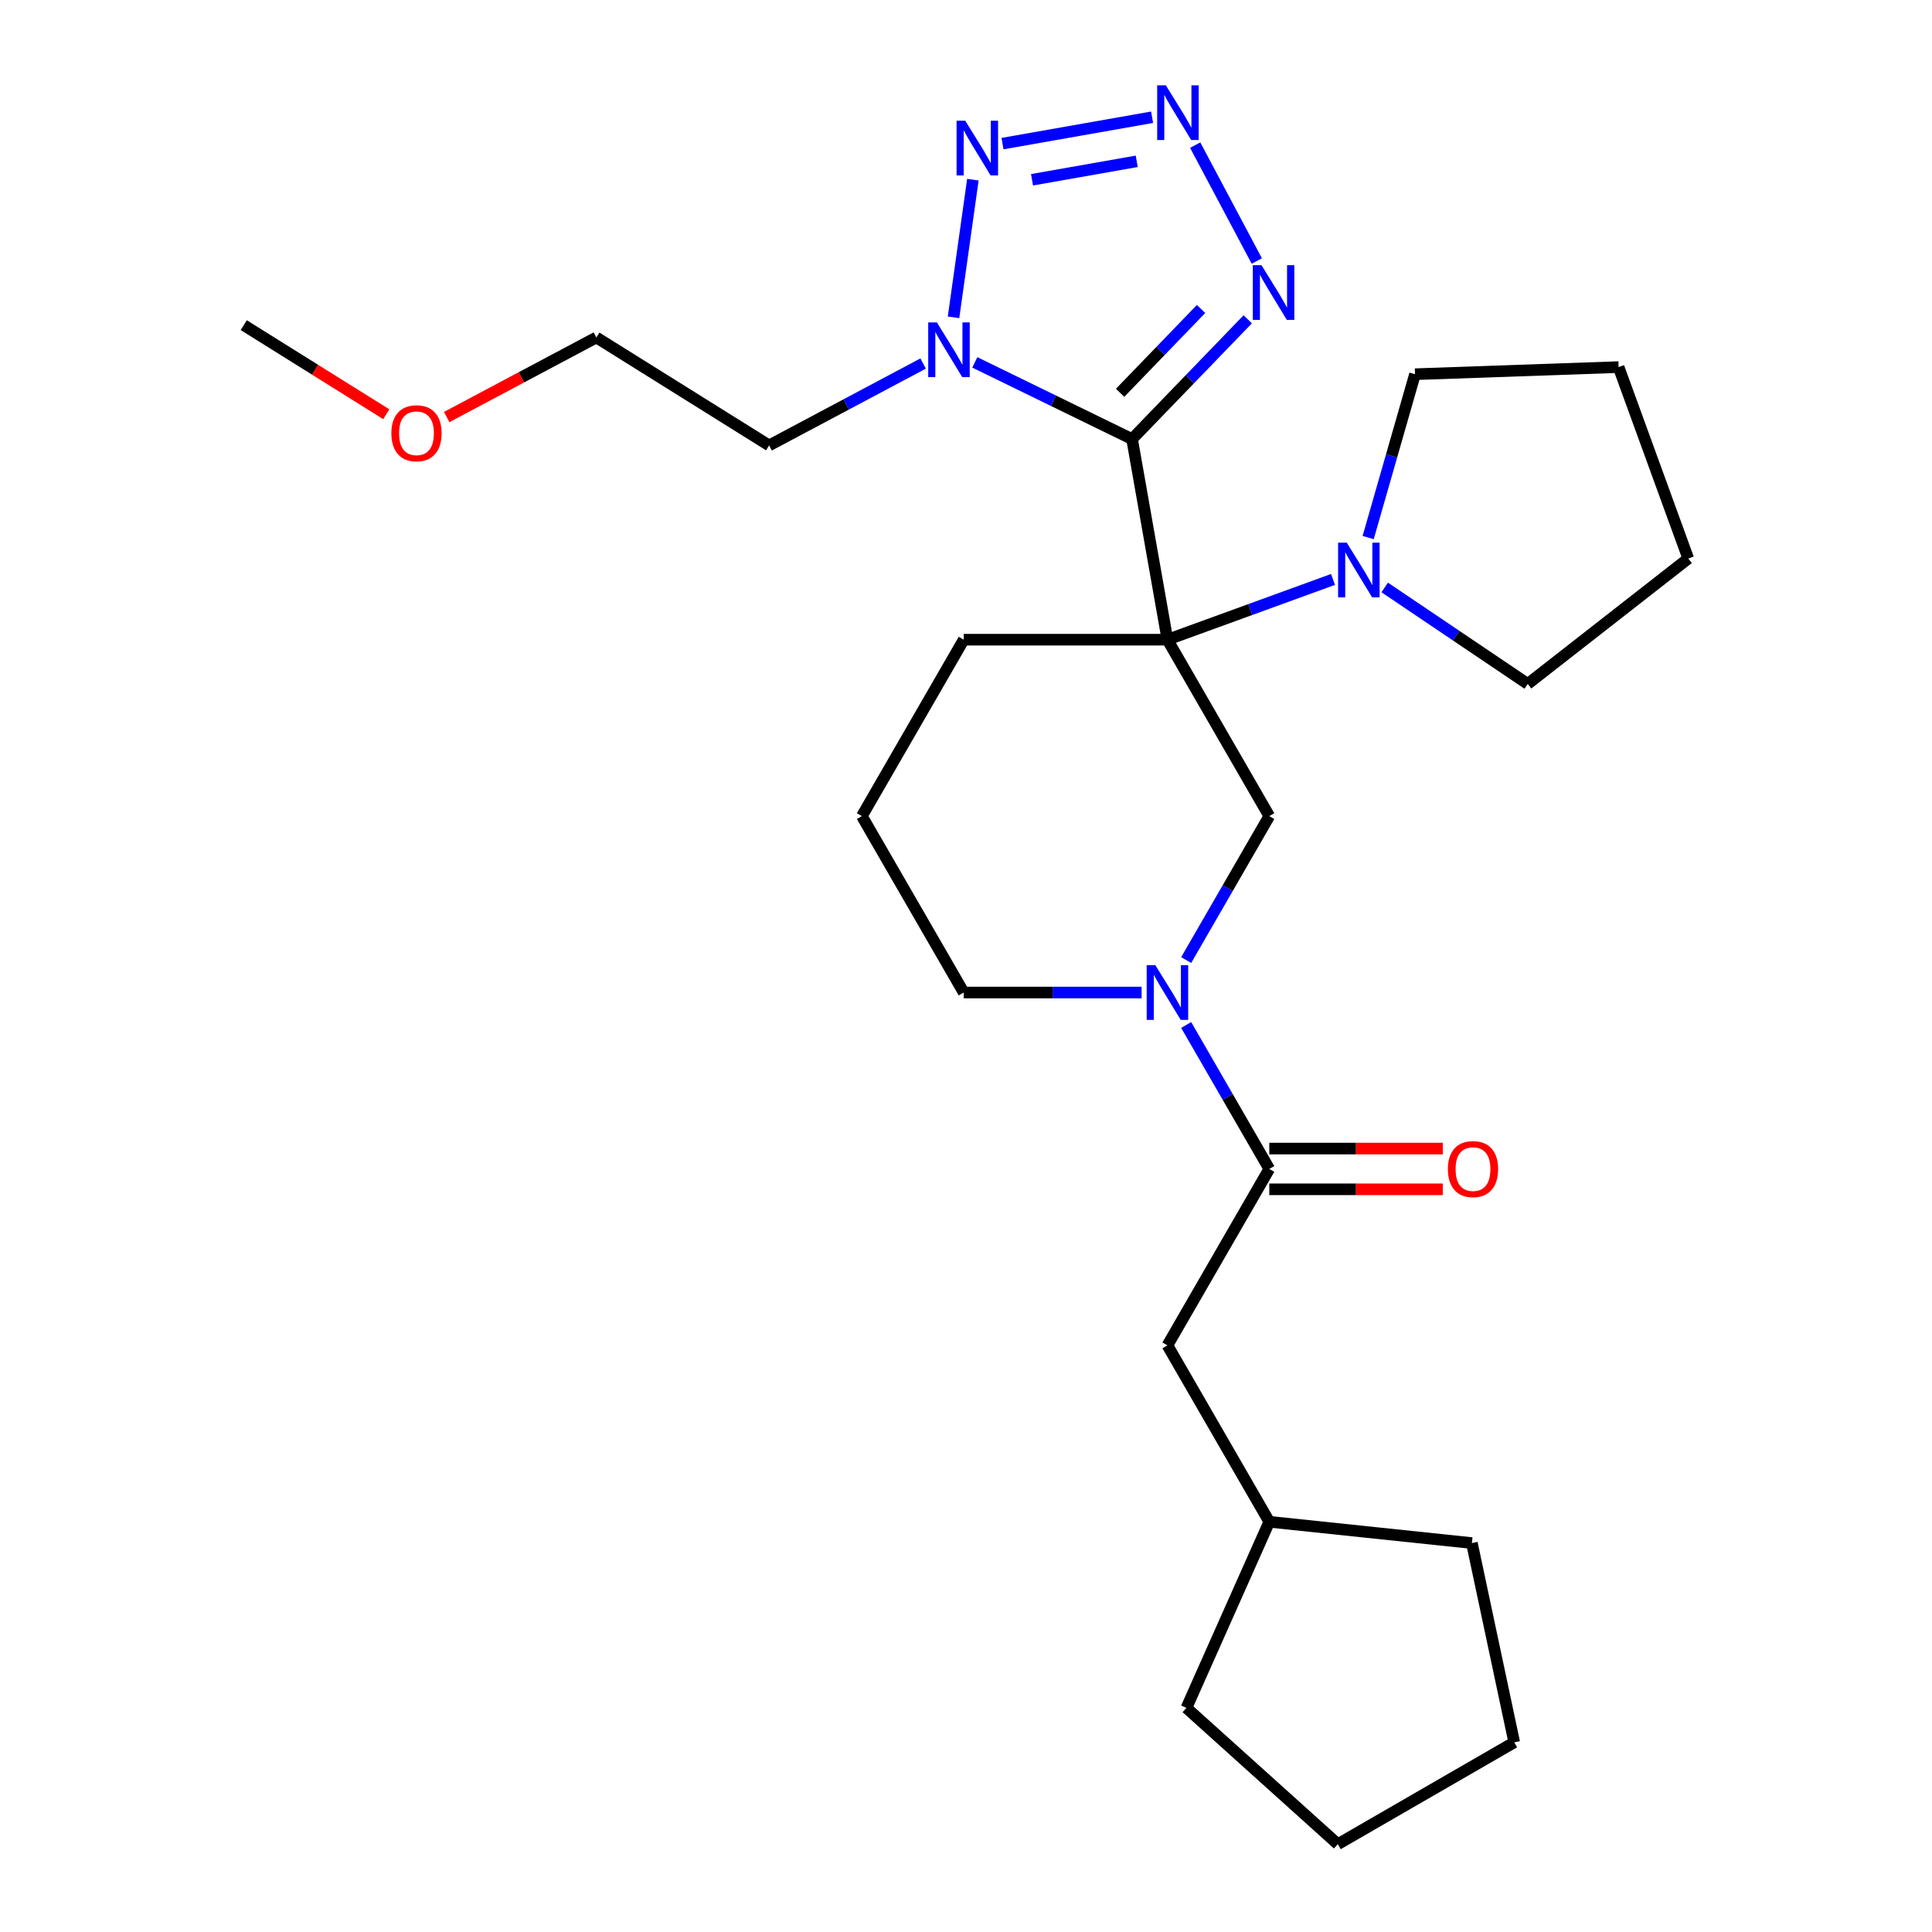 <?xml version='1.0' encoding='iso-8859-1'?>
<svg version='1.1' baseProfile='full'
              xmlns='http://www.w3.org/2000/svg'
                      xmlns:rdkit='http://www.rdkit.org/xml'
                      xmlns:xlink='http://www.w3.org/1999/xlink'
                  xml:space='preserve'
width='1000px' height='1000px' viewBox='0 0 1000 1000'>
<!-- END OF HEADER -->
<rect style='opacity:1.0;fill:#FFFFFF;stroke:none' width='1000' height='1000' x='0' y='0'> </rect>
<path class='bond-0' d='M 585.954,227.268 L 604.263,331.105' style='fill:none;fill-rule:evenodd;stroke:#000000;stroke-width:6px;stroke-linecap:butt;stroke-linejoin:miter;stroke-opacity:1' />
<path class='bond-1' d='M 585.954,227.268 L 545.258,207.42' style='fill:none;fill-rule:evenodd;stroke:#000000;stroke-width:6px;stroke-linecap:butt;stroke-linejoin:miter;stroke-opacity:1' />
<path class='bond-1' d='M 545.258,207.42 L 504.562,187.571' style='fill:none;fill-rule:evenodd;stroke:#0000FF;stroke-width:6px;stroke-linecap:butt;stroke-linejoin:miter;stroke-opacity:1' />
<path class='bond-3' d='M 585.954,227.268 L 615.888,196.271' style='fill:none;fill-rule:evenodd;stroke:#000000;stroke-width:6px;stroke-linecap:butt;stroke-linejoin:miter;stroke-opacity:1' />
<path class='bond-3' d='M 615.888,196.271 L 645.822,165.273' style='fill:none;fill-rule:evenodd;stroke:#0000FF;stroke-width:6px;stroke-linecap:butt;stroke-linejoin:miter;stroke-opacity:1' />
<path class='bond-3' d='M 579.765,203.32 L 600.718,181.622' style='fill:none;fill-rule:evenodd;stroke:#000000;stroke-width:6px;stroke-linecap:butt;stroke-linejoin:miter;stroke-opacity:1' />
<path class='bond-3' d='M 600.718,181.622 L 621.672,159.924' style='fill:none;fill-rule:evenodd;stroke:#0000FF;stroke-width:6px;stroke-linecap:butt;stroke-linejoin:miter;stroke-opacity:1' />
<path class='bond-6' d='M 604.263,331.105 L 656.982,422.418' style='fill:none;fill-rule:evenodd;stroke:#000000;stroke-width:6px;stroke-linecap:butt;stroke-linejoin:miter;stroke-opacity:1' />
<path class='bond-7' d='M 604.263,331.105 L 647.115,315.509' style='fill:none;fill-rule:evenodd;stroke:#000000;stroke-width:6px;stroke-linecap:butt;stroke-linejoin:miter;stroke-opacity:1' />
<path class='bond-7' d='M 647.115,315.509 L 689.967,299.912' style='fill:none;fill-rule:evenodd;stroke:#0000FF;stroke-width:6px;stroke-linecap:butt;stroke-linejoin:miter;stroke-opacity:1' />
<path class='bond-12' d='M 604.263,331.105 L 498.824,331.105' style='fill:none;fill-rule:evenodd;stroke:#000000;stroke-width:6px;stroke-linecap:butt;stroke-linejoin:miter;stroke-opacity:1' />
<path class='bond-4' d='M 493.546,164.251 L 503.559,93.006' style='fill:none;fill-rule:evenodd;stroke:#0000FF;stroke-width:6px;stroke-linecap:butt;stroke-linejoin:miter;stroke-opacity:1' />
<path class='bond-11' d='M 477.81,188.159 L 437.949,209.353' style='fill:none;fill-rule:evenodd;stroke:#0000FF;stroke-width:6px;stroke-linecap:butt;stroke-linejoin:miter;stroke-opacity:1' />
<path class='bond-11' d='M 437.949,209.353 L 398.089,230.547' style='fill:none;fill-rule:evenodd;stroke:#000000;stroke-width:6px;stroke-linecap:butt;stroke-linejoin:miter;stroke-opacity:1' />
<path class='bond-2' d='M 618.628,75.121 L 650.52,135.101' style='fill:none;fill-rule:evenodd;stroke:#0000FF;stroke-width:6px;stroke-linecap:butt;stroke-linejoin:miter;stroke-opacity:1' />
<path class='bond-27' d='M 596.321,60.683 L 518.896,74.335' style='fill:none;fill-rule:evenodd;stroke:#0000FF;stroke-width:6px;stroke-linecap:butt;stroke-linejoin:miter;stroke-opacity:1' />
<path class='bond-27' d='M 588.369,83.499 L 534.172,93.055' style='fill:none;fill-rule:evenodd;stroke:#0000FF;stroke-width:6px;stroke-linecap:butt;stroke-linejoin:miter;stroke-opacity:1' />
<path class='bond-5' d='M 613.96,496.935 L 635.471,459.677' style='fill:none;fill-rule:evenodd;stroke:#0000FF;stroke-width:6px;stroke-linecap:butt;stroke-linejoin:miter;stroke-opacity:1' />
<path class='bond-5' d='M 635.471,459.677 L 656.982,422.418' style='fill:none;fill-rule:evenodd;stroke:#000000;stroke-width:6px;stroke-linecap:butt;stroke-linejoin:miter;stroke-opacity:1' />
<path class='bond-8' d='M 613.96,530.527 L 635.471,567.786' style='fill:none;fill-rule:evenodd;stroke:#0000FF;stroke-width:6px;stroke-linecap:butt;stroke-linejoin:miter;stroke-opacity:1' />
<path class='bond-8' d='M 635.471,567.786 L 656.982,605.044' style='fill:none;fill-rule:evenodd;stroke:#000000;stroke-width:6px;stroke-linecap:butt;stroke-linejoin:miter;stroke-opacity:1' />
<path class='bond-28' d='M 590.887,513.731 L 544.855,513.731' style='fill:none;fill-rule:evenodd;stroke:#0000FF;stroke-width:6px;stroke-linecap:butt;stroke-linejoin:miter;stroke-opacity:1' />
<path class='bond-28' d='M 544.855,513.731 L 498.824,513.731' style='fill:none;fill-rule:evenodd;stroke:#000000;stroke-width:6px;stroke-linecap:butt;stroke-linejoin:miter;stroke-opacity:1' />
<path class='bond-14' d='M 708.159,278.247 L 720.283,235.968' style='fill:none;fill-rule:evenodd;stroke:#0000FF;stroke-width:6px;stroke-linecap:butt;stroke-linejoin:miter;stroke-opacity:1' />
<path class='bond-14' d='M 720.283,235.968 L 732.406,193.689' style='fill:none;fill-rule:evenodd;stroke:#000000;stroke-width:6px;stroke-linecap:butt;stroke-linejoin:miter;stroke-opacity:1' />
<path class='bond-15' d='M 716.719,304.065 L 753.738,329.035' style='fill:none;fill-rule:evenodd;stroke:#0000FF;stroke-width:6px;stroke-linecap:butt;stroke-linejoin:miter;stroke-opacity:1' />
<path class='bond-15' d='M 753.738,329.035 L 790.756,354.004' style='fill:none;fill-rule:evenodd;stroke:#000000;stroke-width:6px;stroke-linecap:butt;stroke-linejoin:miter;stroke-opacity:1' />
<path class='bond-9' d='M 656.982,605.044 L 604.263,696.357' style='fill:none;fill-rule:evenodd;stroke:#000000;stroke-width:6px;stroke-linecap:butt;stroke-linejoin:miter;stroke-opacity:1' />
<path class='bond-10' d='M 656.982,615.588 L 701.884,615.588' style='fill:none;fill-rule:evenodd;stroke:#000000;stroke-width:6px;stroke-linecap:butt;stroke-linejoin:miter;stroke-opacity:1' />
<path class='bond-10' d='M 701.884,615.588 L 746.785,615.588' style='fill:none;fill-rule:evenodd;stroke:#FF0000;stroke-width:6px;stroke-linecap:butt;stroke-linejoin:miter;stroke-opacity:1' />
<path class='bond-10' d='M 656.982,594.5 L 701.884,594.5' style='fill:none;fill-rule:evenodd;stroke:#000000;stroke-width:6px;stroke-linecap:butt;stroke-linejoin:miter;stroke-opacity:1' />
<path class='bond-10' d='M 701.884,594.5 L 746.785,594.5' style='fill:none;fill-rule:evenodd;stroke:#FF0000;stroke-width:6px;stroke-linecap:butt;stroke-linejoin:miter;stroke-opacity:1' />
<path class='bond-16' d='M 604.263,696.357 L 656.982,787.67' style='fill:none;fill-rule:evenodd;stroke:#000000;stroke-width:6px;stroke-linecap:butt;stroke-linejoin:miter;stroke-opacity:1' />
<path class='bond-19' d='M 398.089,230.547 L 308.671,174.673' style='fill:none;fill-rule:evenodd;stroke:#000000;stroke-width:6px;stroke-linecap:butt;stroke-linejoin:miter;stroke-opacity:1' />
<path class='bond-17' d='M 498.824,331.105 L 446.104,422.418' style='fill:none;fill-rule:evenodd;stroke:#000000;stroke-width:6px;stroke-linecap:butt;stroke-linejoin:miter;stroke-opacity:1' />
<path class='bond-13' d='M 498.824,513.731 L 446.104,422.418' style='fill:none;fill-rule:evenodd;stroke:#000000;stroke-width:6px;stroke-linecap:butt;stroke-linejoin:miter;stroke-opacity:1' />
<path class='bond-23' d='M 732.406,193.689 L 837.781,190.009' style='fill:none;fill-rule:evenodd;stroke:#000000;stroke-width:6px;stroke-linecap:butt;stroke-linejoin:miter;stroke-opacity:1' />
<path class='bond-24' d='M 790.756,354.004 L 873.843,289.089' style='fill:none;fill-rule:evenodd;stroke:#000000;stroke-width:6px;stroke-linecap:butt;stroke-linejoin:miter;stroke-opacity:1' />
<path class='bond-21' d='M 656.982,787.67 L 761.844,798.691' style='fill:none;fill-rule:evenodd;stroke:#000000;stroke-width:6px;stroke-linecap:butt;stroke-linejoin:miter;stroke-opacity:1' />
<path class='bond-22' d='M 656.982,787.67 L 614.097,883.993' style='fill:none;fill-rule:evenodd;stroke:#000000;stroke-width:6px;stroke-linecap:butt;stroke-linejoin:miter;stroke-opacity:1' />
<path class='bond-18' d='M 231.21,215.86 L 269.941,195.267' style='fill:none;fill-rule:evenodd;stroke:#FF0000;stroke-width:6px;stroke-linecap:butt;stroke-linejoin:miter;stroke-opacity:1' />
<path class='bond-18' d='M 269.941,195.267 L 308.671,174.673' style='fill:none;fill-rule:evenodd;stroke:#000000;stroke-width:6px;stroke-linecap:butt;stroke-linejoin:miter;stroke-opacity:1' />
<path class='bond-20' d='M 199.938,214.404 L 163.048,191.352' style='fill:none;fill-rule:evenodd;stroke:#FF0000;stroke-width:6px;stroke-linecap:butt;stroke-linejoin:miter;stroke-opacity:1' />
<path class='bond-20' d='M 163.048,191.352 L 126.157,168.3' style='fill:none;fill-rule:evenodd;stroke:#000000;stroke-width:6px;stroke-linecap:butt;stroke-linejoin:miter;stroke-opacity:1' />
<path class='bond-26' d='M 761.844,798.691 L 783.766,901.826' style='fill:none;fill-rule:evenodd;stroke:#000000;stroke-width:6px;stroke-linecap:butt;stroke-linejoin:miter;stroke-opacity:1' />
<path class='bond-25' d='M 614.097,883.993 L 692.453,954.545' style='fill:none;fill-rule:evenodd;stroke:#000000;stroke-width:6px;stroke-linecap:butt;stroke-linejoin:miter;stroke-opacity:1' />
<path class='bond-29' d='M 837.781,190.009 L 873.843,289.089' style='fill:none;fill-rule:evenodd;stroke:#000000;stroke-width:6px;stroke-linecap:butt;stroke-linejoin:miter;stroke-opacity:1' />
<path class='bond-30' d='M 692.453,954.545 L 783.766,901.826' style='fill:none;fill-rule:evenodd;stroke:#000000;stroke-width:6px;stroke-linecap:butt;stroke-linejoin:miter;stroke-opacity:1' />
<path  class='atom-2' d='M 484.926 166.887
L 494.206 181.887
Q 495.126 183.367, 496.606 186.047
Q 498.086 188.727, 498.166 188.887
L 498.166 166.887
L 501.926 166.887
L 501.926 195.207
L 498.046 195.207
L 488.086 178.807
Q 486.926 176.887, 485.686 174.687
Q 484.486 172.487, 484.126 171.807
L 484.126 195.207
L 480.446 195.207
L 480.446 166.887
L 484.926 166.887
' fill='#0000FF'/>
<path  class='atom-3' d='M 603.437 44.165
L 612.717 59.165
Q 613.637 60.645, 615.117 63.325
Q 616.597 66.005, 616.677 66.165
L 616.677 44.165
L 620.437 44.165
L 620.437 72.485
L 616.557 72.485
L 606.597 56.085
Q 605.437 54.165, 604.197 51.965
Q 602.997 49.765, 602.637 49.085
L 602.637 72.485
L 598.957 72.485
L 598.957 44.165
L 603.437 44.165
' fill='#0000FF'/>
<path  class='atom-4' d='M 652.938 137.262
L 662.218 152.262
Q 663.138 153.742, 664.618 156.422
Q 666.098 159.102, 666.178 159.262
L 666.178 137.262
L 669.938 137.262
L 669.938 165.582
L 666.058 165.582
L 656.098 149.182
Q 654.938 147.262, 653.698 145.062
Q 652.498 142.862, 652.138 142.182
L 652.138 165.582
L 648.458 165.582
L 648.458 137.262
L 652.938 137.262
' fill='#0000FF'/>
<path  class='atom-5' d='M 499.6 62.474
L 508.88 77.474
Q 509.8 78.954, 511.28 81.634
Q 512.76 84.314, 512.84 84.474
L 512.84 62.474
L 516.6 62.474
L 516.6 90.794
L 512.72 90.794
L 502.76 74.394
Q 501.6 72.474, 500.36 70.274
Q 499.16 68.074, 498.8 67.394
L 498.8 90.794
L 495.12 90.794
L 495.12 62.474
L 499.6 62.474
' fill='#0000FF'/>
<path  class='atom-6' d='M 598.003 499.571
L 607.283 514.571
Q 608.203 516.051, 609.683 518.731
Q 611.163 521.411, 611.243 521.571
L 611.243 499.571
L 615.003 499.571
L 615.003 527.891
L 611.123 527.891
L 601.163 511.491
Q 600.003 509.571, 598.763 507.371
Q 597.563 505.171, 597.203 504.491
L 597.203 527.891
L 593.523 527.891
L 593.523 499.571
L 598.003 499.571
' fill='#0000FF'/>
<path  class='atom-8' d='M 697.083 280.883
L 706.363 295.883
Q 707.283 297.363, 708.763 300.043
Q 710.243 302.723, 710.323 302.883
L 710.323 280.883
L 714.083 280.883
L 714.083 309.203
L 710.203 309.203
L 700.243 292.803
Q 699.083 290.883, 697.843 288.683
Q 696.643 286.483, 696.283 285.803
L 696.283 309.203
L 692.603 309.203
L 692.603 280.883
L 697.083 280.883
' fill='#0000FF'/>
<path  class='atom-11' d='M 749.421 605.124
Q 749.421 598.324, 752.781 594.524
Q 756.141 590.724, 762.421 590.724
Q 768.701 590.724, 772.061 594.524
Q 775.421 598.324, 775.421 605.124
Q 775.421 612.004, 772.021 615.924
Q 768.621 619.804, 762.421 619.804
Q 756.181 619.804, 752.781 615.924
Q 749.421 612.044, 749.421 605.124
M 762.421 616.604
Q 766.741 616.604, 769.061 613.724
Q 771.421 610.804, 771.421 605.124
Q 771.421 599.564, 769.061 596.764
Q 766.741 593.924, 762.421 593.924
Q 758.101 593.924, 755.741 596.724
Q 753.421 599.524, 753.421 605.124
Q 753.421 610.844, 755.741 613.724
Q 758.101 616.604, 762.421 616.604
' fill='#FF0000'/>
<path  class='atom-19' d='M 202.574 224.254
Q 202.574 217.454, 205.934 213.654
Q 209.294 209.854, 215.574 209.854
Q 221.854 209.854, 225.214 213.654
Q 228.574 217.454, 228.574 224.254
Q 228.574 231.134, 225.174 235.054
Q 221.774 238.934, 215.574 238.934
Q 209.334 238.934, 205.934 235.054
Q 202.574 231.174, 202.574 224.254
M 215.574 235.734
Q 219.894 235.734, 222.214 232.854
Q 224.574 229.934, 224.574 224.254
Q 224.574 218.694, 222.214 215.894
Q 219.894 213.054, 215.574 213.054
Q 211.254 213.054, 208.894 215.854
Q 206.574 218.654, 206.574 224.254
Q 206.574 229.974, 208.894 232.854
Q 211.254 235.734, 215.574 235.734
' fill='#FF0000'/>
</svg>
